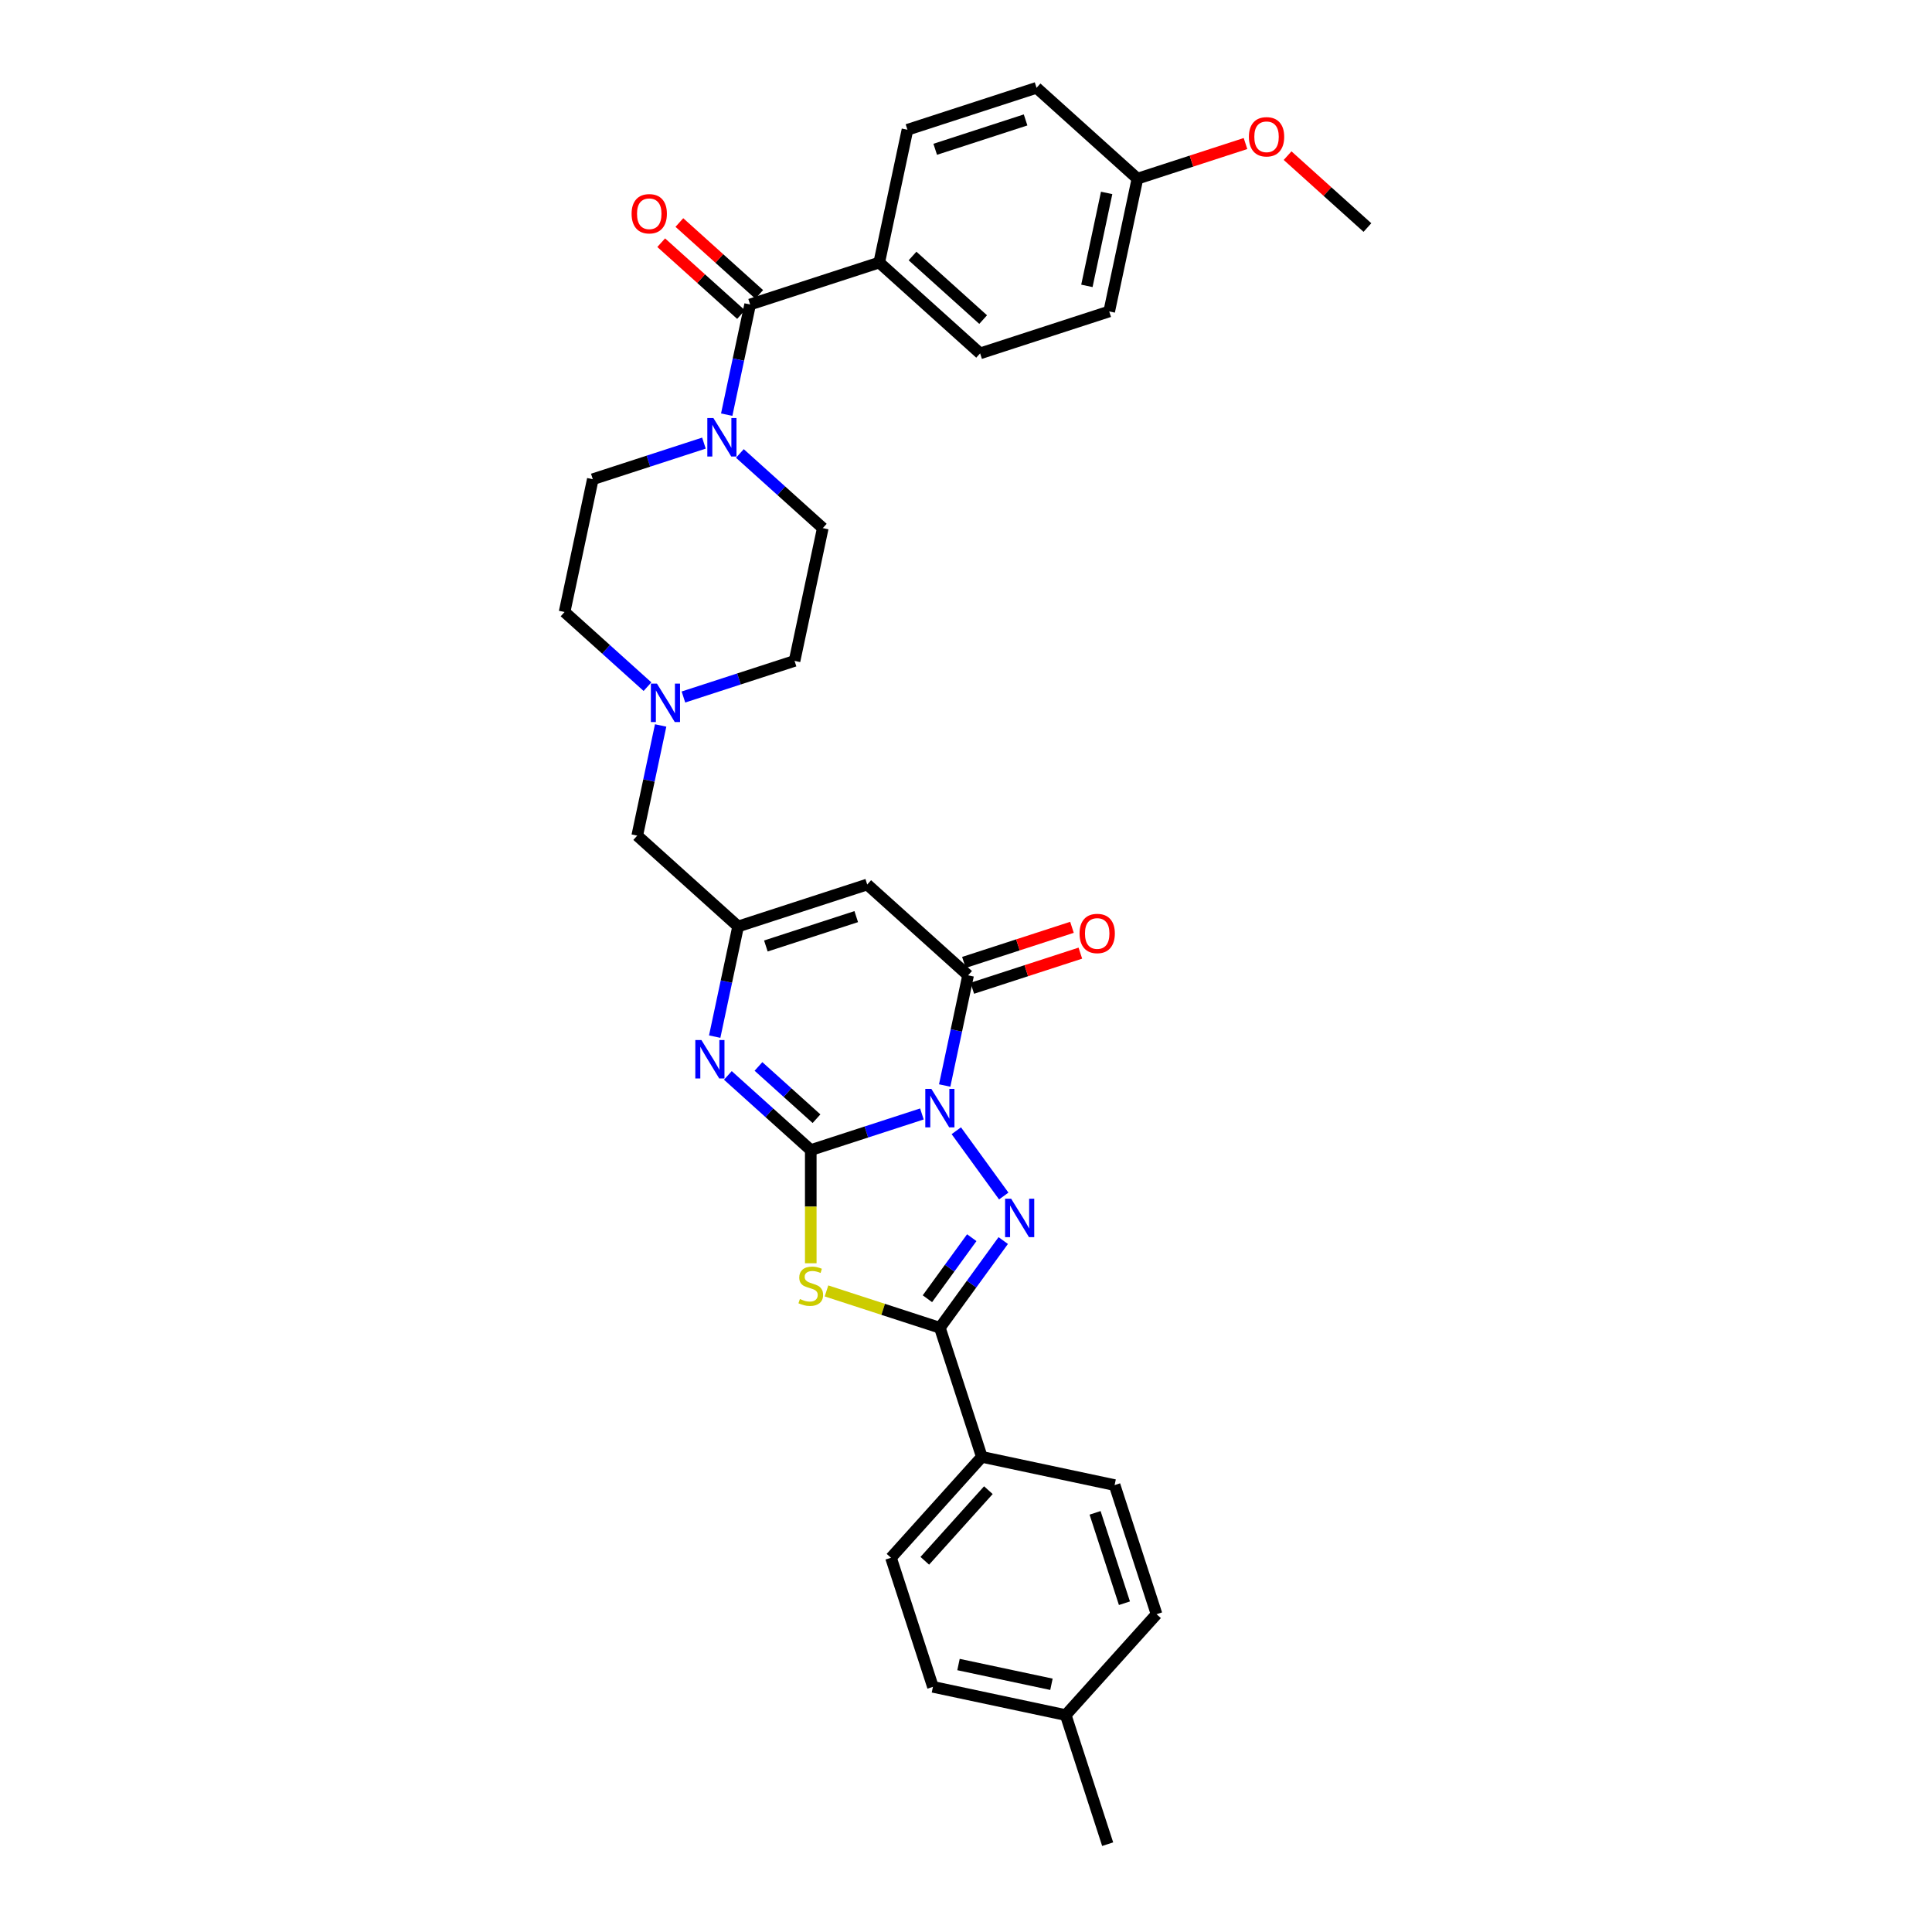 <?xml version='1.0' encoding='iso-8859-1'?>
<svg version='1.1' baseProfile='full'
              xmlns='http://www.w3.org/2000/svg'
                      xmlns:rdkit='http://www.rdkit.org/xml'
                      xmlns:xlink='http://www.w3.org/1999/xlink'
                  xml:space='preserve'
width='1000px' height='1000px' viewBox='0 0 1000 1000'>
<!-- END OF HEADER -->
<rect style='opacity:1.0;fill:#FFFFFF;stroke:none' width='1000' height='1000' x='0' y='0'> </rect>
<path class='bond-0' d='M 477.175,576.585 L 448.414,585.929' style='fill:none;fill-rule:evenodd;stroke:#0000FF;stroke-width:6px;stroke-linecap:butt;stroke-linejoin:miter;stroke-opacity:1' />
<path class='bond-0' d='M 448.414,585.929 L 419.653,595.274' style='fill:none;fill-rule:evenodd;stroke:#000000;stroke-width:6px;stroke-linecap:butt;stroke-linejoin:miter;stroke-opacity:1' />
<path class='bond-1' d='M 494.982,585.268 L 519.535,619.062' style='fill:none;fill-rule:evenodd;stroke:#0000FF;stroke-width:6px;stroke-linecap:butt;stroke-linejoin:miter;stroke-opacity:1' />
<path class='bond-4' d='M 488.966,561.856 L 495.026,533.345' style='fill:none;fill-rule:evenodd;stroke:#0000FF;stroke-width:6px;stroke-linecap:butt;stroke-linejoin:miter;stroke-opacity:1' />
<path class='bond-4' d='M 495.026,533.345 L 501.086,504.834' style='fill:none;fill-rule:evenodd;stroke:#000000;stroke-width:6px;stroke-linecap:butt;stroke-linejoin:miter;stroke-opacity:1' />
<path class='bond-2' d='M 419.653,595.274 L 419.653,624.567' style='fill:none;fill-rule:evenodd;stroke:#000000;stroke-width:6px;stroke-linecap:butt;stroke-linejoin:miter;stroke-opacity:1' />
<path class='bond-2' d='M 419.653,624.567 L 419.653,653.859' style='fill:none;fill-rule:evenodd;stroke:#CCCC00;stroke-width:6px;stroke-linecap:butt;stroke-linejoin:miter;stroke-opacity:1' />
<path class='bond-5' d='M 419.653,595.274 L 398.197,575.955' style='fill:none;fill-rule:evenodd;stroke:#000000;stroke-width:6px;stroke-linecap:butt;stroke-linejoin:miter;stroke-opacity:1' />
<path class='bond-5' d='M 398.197,575.955 L 376.741,556.636' style='fill:none;fill-rule:evenodd;stroke:#0000FF;stroke-width:6px;stroke-linecap:butt;stroke-linejoin:miter;stroke-opacity:1' />
<path class='bond-5' d='M 422.619,579.035 L 407.6,565.512' style='fill:none;fill-rule:evenodd;stroke:#000000;stroke-width:6px;stroke-linecap:butt;stroke-linejoin:miter;stroke-opacity:1' />
<path class='bond-5' d='M 407.6,565.512 L 392.581,551.988' style='fill:none;fill-rule:evenodd;stroke:#0000FF;stroke-width:6px;stroke-linecap:butt;stroke-linejoin:miter;stroke-opacity:1' />
<path class='bond-3' d='M 519.272,642.112 L 502.875,664.681' style='fill:none;fill-rule:evenodd;stroke:#0000FF;stroke-width:6px;stroke-linecap:butt;stroke-linejoin:miter;stroke-opacity:1' />
<path class='bond-3' d='M 502.875,664.681 L 486.477,687.25' style='fill:none;fill-rule:evenodd;stroke:#000000;stroke-width:6px;stroke-linecap:butt;stroke-linejoin:miter;stroke-opacity:1' />
<path class='bond-3' d='M 502.984,640.622 L 491.506,656.421' style='fill:none;fill-rule:evenodd;stroke:#0000FF;stroke-width:6px;stroke-linecap:butt;stroke-linejoin:miter;stroke-opacity:1' />
<path class='bond-3' d='M 491.506,656.421 L 480.028,672.219' style='fill:none;fill-rule:evenodd;stroke:#000000;stroke-width:6px;stroke-linecap:butt;stroke-linejoin:miter;stroke-opacity:1' />
<path class='bond-33' d='M 427.79,668.181 L 457.134,677.715' style='fill:none;fill-rule:evenodd;stroke:#CCCC00;stroke-width:6px;stroke-linecap:butt;stroke-linejoin:miter;stroke-opacity:1' />
<path class='bond-33' d='M 457.134,677.715 L 486.477,687.25' style='fill:none;fill-rule:evenodd;stroke:#000000;stroke-width:6px;stroke-linecap:butt;stroke-linejoin:miter;stroke-opacity:1' />
<path class='bond-11' d='M 486.477,687.25 L 508.19,754.074' style='fill:none;fill-rule:evenodd;stroke:#000000;stroke-width:6px;stroke-linecap:butt;stroke-linejoin:miter;stroke-opacity:1' />
<path class='bond-6' d='M 501.086,504.834 L 448.87,457.819' style='fill:none;fill-rule:evenodd;stroke:#000000;stroke-width:6px;stroke-linecap:butt;stroke-linejoin:miter;stroke-opacity:1' />
<path class='bond-13' d='M 503.257,511.517 L 531.224,502.43' style='fill:none;fill-rule:evenodd;stroke:#000000;stroke-width:6px;stroke-linecap:butt;stroke-linejoin:miter;stroke-opacity:1' />
<path class='bond-13' d='M 531.224,502.43 L 559.19,493.343' style='fill:none;fill-rule:evenodd;stroke:#FF0000;stroke-width:6px;stroke-linecap:butt;stroke-linejoin:miter;stroke-opacity:1' />
<path class='bond-13' d='M 498.915,498.152 L 526.881,489.065' style='fill:none;fill-rule:evenodd;stroke:#000000;stroke-width:6px;stroke-linecap:butt;stroke-linejoin:miter;stroke-opacity:1' />
<path class='bond-13' d='M 526.881,489.065 L 554.848,479.978' style='fill:none;fill-rule:evenodd;stroke:#FF0000;stroke-width:6px;stroke-linecap:butt;stroke-linejoin:miter;stroke-opacity:1' />
<path class='bond-34' d='M 369.926,536.553 L 375.986,508.043' style='fill:none;fill-rule:evenodd;stroke:#0000FF;stroke-width:6px;stroke-linecap:butt;stroke-linejoin:miter;stroke-opacity:1' />
<path class='bond-34' d='M 375.986,508.043 L 382.046,479.532' style='fill:none;fill-rule:evenodd;stroke:#000000;stroke-width:6px;stroke-linecap:butt;stroke-linejoin:miter;stroke-opacity:1' />
<path class='bond-7' d='M 448.87,457.819 L 382.046,479.532' style='fill:none;fill-rule:evenodd;stroke:#000000;stroke-width:6px;stroke-linecap:butt;stroke-linejoin:miter;stroke-opacity:1' />
<path class='bond-7' d='M 443.189,474.441 L 396.412,489.64' style='fill:none;fill-rule:evenodd;stroke:#000000;stroke-width:6px;stroke-linecap:butt;stroke-linejoin:miter;stroke-opacity:1' />
<path class='bond-14' d='M 382.046,479.532 L 329.831,432.517' style='fill:none;fill-rule:evenodd;stroke:#000000;stroke-width:6px;stroke-linecap:butt;stroke-linejoin:miter;stroke-opacity:1' />
<path class='bond-8' d='M 388.265,157.607 L 382.205,186.118' style='fill:none;fill-rule:evenodd;stroke:#000000;stroke-width:6px;stroke-linecap:butt;stroke-linejoin:miter;stroke-opacity:1' />
<path class='bond-8' d='M 382.205,186.118 L 376.144,214.629' style='fill:none;fill-rule:evenodd;stroke:#0000FF;stroke-width:6px;stroke-linecap:butt;stroke-linejoin:miter;stroke-opacity:1' />
<path class='bond-12' d='M 388.265,157.607 L 455.089,135.894' style='fill:none;fill-rule:evenodd;stroke:#000000;stroke-width:6px;stroke-linecap:butt;stroke-linejoin:miter;stroke-opacity:1' />
<path class='bond-15' d='M 392.966,152.385 L 372.304,133.781' style='fill:none;fill-rule:evenodd;stroke:#000000;stroke-width:6px;stroke-linecap:butt;stroke-linejoin:miter;stroke-opacity:1' />
<path class='bond-15' d='M 372.304,133.781 L 351.642,115.176' style='fill:none;fill-rule:evenodd;stroke:#FF0000;stroke-width:6px;stroke-linecap:butt;stroke-linejoin:miter;stroke-opacity:1' />
<path class='bond-15' d='M 383.563,162.828 L 362.901,144.224' style='fill:none;fill-rule:evenodd;stroke:#000000;stroke-width:6px;stroke-linecap:butt;stroke-linejoin:miter;stroke-opacity:1' />
<path class='bond-15' d='M 362.901,144.224 L 342.239,125.619' style='fill:none;fill-rule:evenodd;stroke:#FF0000;stroke-width:6px;stroke-linecap:butt;stroke-linejoin:miter;stroke-opacity:1' />
<path class='bond-9' d='M 364.353,229.357 L 335.593,238.702' style='fill:none;fill-rule:evenodd;stroke:#0000FF;stroke-width:6px;stroke-linecap:butt;stroke-linejoin:miter;stroke-opacity:1' />
<path class='bond-9' d='M 335.593,238.702 L 306.832,248.047' style='fill:none;fill-rule:evenodd;stroke:#000000;stroke-width:6px;stroke-linecap:butt;stroke-linejoin:miter;stroke-opacity:1' />
<path class='bond-36' d='M 382.959,234.711 L 404.415,254.03' style='fill:none;fill-rule:evenodd;stroke:#0000FF;stroke-width:6px;stroke-linecap:butt;stroke-linejoin:miter;stroke-opacity:1' />
<path class='bond-36' d='M 404.415,254.03 L 425.872,273.349' style='fill:none;fill-rule:evenodd;stroke:#000000;stroke-width:6px;stroke-linecap:butt;stroke-linejoin:miter;stroke-opacity:1' />
<path class='bond-10' d='M 341.951,375.495 L 335.891,404.006' style='fill:none;fill-rule:evenodd;stroke:#0000FF;stroke-width:6px;stroke-linecap:butt;stroke-linejoin:miter;stroke-opacity:1' />
<path class='bond-10' d='M 335.891,404.006 L 329.831,432.517' style='fill:none;fill-rule:evenodd;stroke:#000000;stroke-width:6px;stroke-linecap:butt;stroke-linejoin:miter;stroke-opacity:1' />
<path class='bond-22' d='M 353.742,360.767 L 382.503,351.422' style='fill:none;fill-rule:evenodd;stroke:#0000FF;stroke-width:6px;stroke-linecap:butt;stroke-linejoin:miter;stroke-opacity:1' />
<path class='bond-22' d='M 382.503,351.422 L 411.263,342.077' style='fill:none;fill-rule:evenodd;stroke:#000000;stroke-width:6px;stroke-linecap:butt;stroke-linejoin:miter;stroke-opacity:1' />
<path class='bond-23' d='M 335.137,355.413 L 313.68,336.094' style='fill:none;fill-rule:evenodd;stroke:#0000FF;stroke-width:6px;stroke-linecap:butt;stroke-linejoin:miter;stroke-opacity:1' />
<path class='bond-23' d='M 313.68,336.094 L 292.224,316.774' style='fill:none;fill-rule:evenodd;stroke:#000000;stroke-width:6px;stroke-linecap:butt;stroke-linejoin:miter;stroke-opacity:1' />
<path class='bond-18' d='M 508.19,754.074 L 461.175,806.289' style='fill:none;fill-rule:evenodd;stroke:#000000;stroke-width:6px;stroke-linecap:butt;stroke-linejoin:miter;stroke-opacity:1' />
<path class='bond-18' d='M 511.581,771.309 L 478.67,807.86' style='fill:none;fill-rule:evenodd;stroke:#000000;stroke-width:6px;stroke-linecap:butt;stroke-linejoin:miter;stroke-opacity:1' />
<path class='bond-19' d='M 508.19,754.074 L 576.917,768.682' style='fill:none;fill-rule:evenodd;stroke:#000000;stroke-width:6px;stroke-linecap:butt;stroke-linejoin:miter;stroke-opacity:1' />
<path class='bond-20' d='M 455.089,135.894 L 507.304,182.909' style='fill:none;fill-rule:evenodd;stroke:#000000;stroke-width:6px;stroke-linecap:butt;stroke-linejoin:miter;stroke-opacity:1' />
<path class='bond-20' d='M 472.324,132.504 L 508.875,165.414' style='fill:none;fill-rule:evenodd;stroke:#000000;stroke-width:6px;stroke-linecap:butt;stroke-linejoin:miter;stroke-opacity:1' />
<path class='bond-21' d='M 455.089,135.894 L 469.697,67.167' style='fill:none;fill-rule:evenodd;stroke:#000000;stroke-width:6px;stroke-linecap:butt;stroke-linejoin:miter;stroke-opacity:1' />
<path class='bond-16' d='M 425.872,273.349 L 411.263,342.077' style='fill:none;fill-rule:evenodd;stroke:#000000;stroke-width:6px;stroke-linecap:butt;stroke-linejoin:miter;stroke-opacity:1' />
<path class='bond-17' d='M 306.832,248.047 L 292.224,316.774' style='fill:none;fill-rule:evenodd;stroke:#000000;stroke-width:6px;stroke-linecap:butt;stroke-linejoin:miter;stroke-opacity:1' />
<path class='bond-27' d='M 461.175,806.289 L 482.887,873.113' style='fill:none;fill-rule:evenodd;stroke:#000000;stroke-width:6px;stroke-linecap:butt;stroke-linejoin:miter;stroke-opacity:1' />
<path class='bond-28' d='M 576.917,768.682 L 598.63,835.506' style='fill:none;fill-rule:evenodd;stroke:#000000;stroke-width:6px;stroke-linecap:butt;stroke-linejoin:miter;stroke-opacity:1' />
<path class='bond-28' d='M 566.809,783.048 L 582.008,829.825' style='fill:none;fill-rule:evenodd;stroke:#000000;stroke-width:6px;stroke-linecap:butt;stroke-linejoin:miter;stroke-opacity:1' />
<path class='bond-25' d='M 507.304,182.909 L 574.128,161.197' style='fill:none;fill-rule:evenodd;stroke:#000000;stroke-width:6px;stroke-linecap:butt;stroke-linejoin:miter;stroke-opacity:1' />
<path class='bond-26' d='M 469.697,67.167 L 536.521,45.455' style='fill:none;fill-rule:evenodd;stroke:#000000;stroke-width:6px;stroke-linecap:butt;stroke-linejoin:miter;stroke-opacity:1' />
<path class='bond-26' d='M 484.063,77.275 L 530.84,62.076' style='fill:none;fill-rule:evenodd;stroke:#000000;stroke-width:6px;stroke-linecap:butt;stroke-linejoin:miter;stroke-opacity:1' />
<path class='bond-24' d='M 588.737,92.47 L 536.521,45.455' style='fill:none;fill-rule:evenodd;stroke:#000000;stroke-width:6px;stroke-linecap:butt;stroke-linejoin:miter;stroke-opacity:1' />
<path class='bond-30' d='M 588.737,92.47 L 616.703,83.383' style='fill:none;fill-rule:evenodd;stroke:#000000;stroke-width:6px;stroke-linecap:butt;stroke-linejoin:miter;stroke-opacity:1' />
<path class='bond-30' d='M 616.703,83.383 L 644.67,74.296' style='fill:none;fill-rule:evenodd;stroke:#FF0000;stroke-width:6px;stroke-linecap:butt;stroke-linejoin:miter;stroke-opacity:1' />
<path class='bond-37' d='M 588.737,92.47 L 574.128,161.197' style='fill:none;fill-rule:evenodd;stroke:#000000;stroke-width:6px;stroke-linecap:butt;stroke-linejoin:miter;stroke-opacity:1' />
<path class='bond-37' d='M 572.8,99.857 L 562.574,147.966' style='fill:none;fill-rule:evenodd;stroke:#000000;stroke-width:6px;stroke-linecap:butt;stroke-linejoin:miter;stroke-opacity:1' />
<path class='bond-35' d='M 482.887,873.113 L 551.615,887.721' style='fill:none;fill-rule:evenodd;stroke:#000000;stroke-width:6px;stroke-linecap:butt;stroke-linejoin:miter;stroke-opacity:1' />
<path class='bond-35' d='M 496.118,861.559 L 544.227,871.785' style='fill:none;fill-rule:evenodd;stroke:#000000;stroke-width:6px;stroke-linecap:butt;stroke-linejoin:miter;stroke-opacity:1' />
<path class='bond-29' d='M 598.63,835.506 L 551.615,887.721' style='fill:none;fill-rule:evenodd;stroke:#000000;stroke-width:6px;stroke-linecap:butt;stroke-linejoin:miter;stroke-opacity:1' />
<path class='bond-31' d='M 551.615,887.721 L 573.327,954.545' style='fill:none;fill-rule:evenodd;stroke:#000000;stroke-width:6px;stroke-linecap:butt;stroke-linejoin:miter;stroke-opacity:1' />
<path class='bond-32' d='M 666.451,80.563 L 687.114,99.168' style='fill:none;fill-rule:evenodd;stroke:#FF0000;stroke-width:6px;stroke-linecap:butt;stroke-linejoin:miter;stroke-opacity:1' />
<path class='bond-32' d='M 687.114,99.168 L 707.776,117.772' style='fill:none;fill-rule:evenodd;stroke:#000000;stroke-width:6px;stroke-linecap:butt;stroke-linejoin:miter;stroke-opacity:1' />
<path  class='atom-0' d='M 482.079 563.613
L 488.599 574.152
Q 489.246 575.192, 490.286 577.075
Q 491.326 578.958, 491.382 579.07
L 491.382 563.613
L 494.024 563.613
L 494.024 583.511
L 491.297 583.511
L 484.299 571.988
Q 483.484 570.639, 482.613 569.093
Q 481.77 567.547, 481.517 567.07
L 481.517 583.511
L 478.931 583.511
L 478.931 563.613
L 482.079 563.613
' fill='#0000FF'/>
<path  class='atom-2' d='M 523.378 620.456
L 529.899 630.996
Q 530.545 632.036, 531.585 633.919
Q 532.625 635.802, 532.681 635.914
L 532.681 620.456
L 535.323 620.456
L 535.323 640.355
L 532.597 640.355
L 525.599 628.832
Q 524.784 627.483, 523.912 625.937
Q 523.069 624.391, 522.816 623.913
L 522.816 640.355
L 520.231 640.355
L 520.231 620.456
L 523.378 620.456
' fill='#0000FF'/>
<path  class='atom-3' d='M 414.032 672.367
Q 414.257 672.451, 415.185 672.844
Q 416.112 673.238, 417.124 673.491
Q 418.164 673.716, 419.176 673.716
Q 421.059 673.716, 422.155 672.816
Q 423.251 671.889, 423.251 670.287
Q 423.251 669.191, 422.689 668.516
Q 422.155 667.842, 421.312 667.476
Q 420.468 667.111, 419.063 666.689
Q 417.293 666.155, 416.225 665.65
Q 415.185 665.144, 414.426 664.076
Q 413.695 663.008, 413.695 661.209
Q 413.695 658.708, 415.381 657.162
Q 417.096 655.616, 420.468 655.616
Q 422.773 655.616, 425.387 656.712
L 424.74 658.876
Q 422.351 657.893, 420.553 657.893
Q 418.614 657.893, 417.546 658.708
Q 416.478 659.495, 416.506 660.872
Q 416.506 661.94, 417.04 662.586
Q 417.602 663.233, 418.389 663.598
Q 419.204 663.963, 420.553 664.385
Q 422.351 664.947, 423.419 665.509
Q 424.487 666.071, 425.246 667.223
Q 426.033 668.348, 426.033 670.287
Q 426.033 673.041, 424.178 674.531
Q 422.351 675.992, 419.288 675.992
Q 417.517 675.992, 416.168 675.599
Q 414.847 675.233, 413.274 674.587
L 414.032 672.367
' fill='#CCCC00'/>
<path  class='atom-6' d='M 363.039 538.31
L 369.56 548.849
Q 370.206 549.889, 371.246 551.772
Q 372.286 553.655, 372.342 553.768
L 372.342 538.31
L 374.984 538.31
L 374.984 558.208
L 372.258 558.208
L 365.26 546.685
Q 364.445 545.336, 363.573 543.791
Q 362.73 542.245, 362.477 541.767
L 362.477 558.208
L 359.892 558.208
L 359.892 538.31
L 363.039 538.31
' fill='#0000FF'/>
<path  class='atom-10' d='M 369.258 216.385
L 375.778 226.925
Q 376.425 227.964, 377.465 229.847
Q 378.504 231.731, 378.561 231.843
L 378.561 216.385
L 381.203 216.385
L 381.203 236.284
L 378.476 236.284
L 371.478 224.76
Q 370.663 223.411, 369.792 221.866
Q 368.949 220.32, 368.696 219.842
L 368.696 236.284
L 366.11 236.284
L 366.11 216.385
L 369.258 216.385
' fill='#0000FF'/>
<path  class='atom-11' d='M 340.041 353.84
L 346.561 364.379
Q 347.208 365.419, 348.248 367.302
Q 349.287 369.185, 349.344 369.298
L 349.344 353.84
L 351.986 353.84
L 351.986 373.738
L 349.259 373.738
L 342.261 362.215
Q 341.446 360.866, 340.575 359.321
Q 339.732 357.775, 339.479 357.297
L 339.479 373.738
L 336.893 373.738
L 336.893 353.84
L 340.041 353.84
' fill='#0000FF'/>
<path  class='atom-14' d='M 558.776 483.178
Q 558.776 478.4, 561.136 475.73
Q 563.497 473.06, 567.91 473.06
Q 572.322 473.06, 574.683 475.73
Q 577.044 478.4, 577.044 483.178
Q 577.044 488.012, 574.655 490.767
Q 572.266 493.493, 567.91 493.493
Q 563.525 493.493, 561.136 490.767
Q 558.776 488.04, 558.776 483.178
M 567.91 491.244
Q 570.945 491.244, 572.575 489.221
Q 574.233 487.169, 574.233 483.178
Q 574.233 479.272, 572.575 477.304
Q 570.945 475.309, 567.91 475.309
Q 564.874 475.309, 563.216 477.276
Q 561.586 479.243, 561.586 483.178
Q 561.586 487.197, 563.216 489.221
Q 564.874 491.244, 567.91 491.244
' fill='#FF0000'/>
<path  class='atom-16' d='M 326.915 110.648
Q 326.915 105.87, 329.276 103.2
Q 331.637 100.53, 336.049 100.53
Q 340.462 100.53, 342.823 103.2
Q 345.183 105.87, 345.183 110.648
Q 345.183 115.482, 342.795 118.236
Q 340.406 120.963, 336.049 120.963
Q 331.665 120.963, 329.276 118.236
Q 326.915 115.51, 326.915 110.648
M 336.049 118.714
Q 339.085 118.714, 340.715 116.691
Q 342.373 114.639, 342.373 110.648
Q 342.373 106.741, 340.715 104.774
Q 339.085 102.779, 336.049 102.779
Q 333.014 102.779, 331.356 104.746
Q 329.726 106.713, 329.726 110.648
Q 329.726 114.667, 331.356 116.691
Q 333.014 118.714, 336.049 118.714
' fill='#FF0000'/>
<path  class='atom-31' d='M 646.426 70.813
Q 646.426 66.035, 648.787 63.365
Q 651.148 60.696, 655.561 60.696
Q 659.973 60.696, 662.334 63.365
Q 664.695 66.035, 664.695 70.813
Q 664.695 75.647, 662.306 78.402
Q 659.917 81.128, 655.561 81.128
Q 651.176 81.128, 648.787 78.402
Q 646.426 75.676, 646.426 70.813
M 655.561 78.88
Q 658.596 78.88, 660.226 76.856
Q 661.884 74.804, 661.884 70.813
Q 661.884 66.907, 660.226 64.939
Q 658.596 62.944, 655.561 62.944
Q 652.525 62.944, 650.867 64.911
Q 649.237 66.879, 649.237 70.813
Q 649.237 74.832, 650.867 76.856
Q 652.525 78.88, 655.561 78.88
' fill='#FF0000'/>
</svg>
